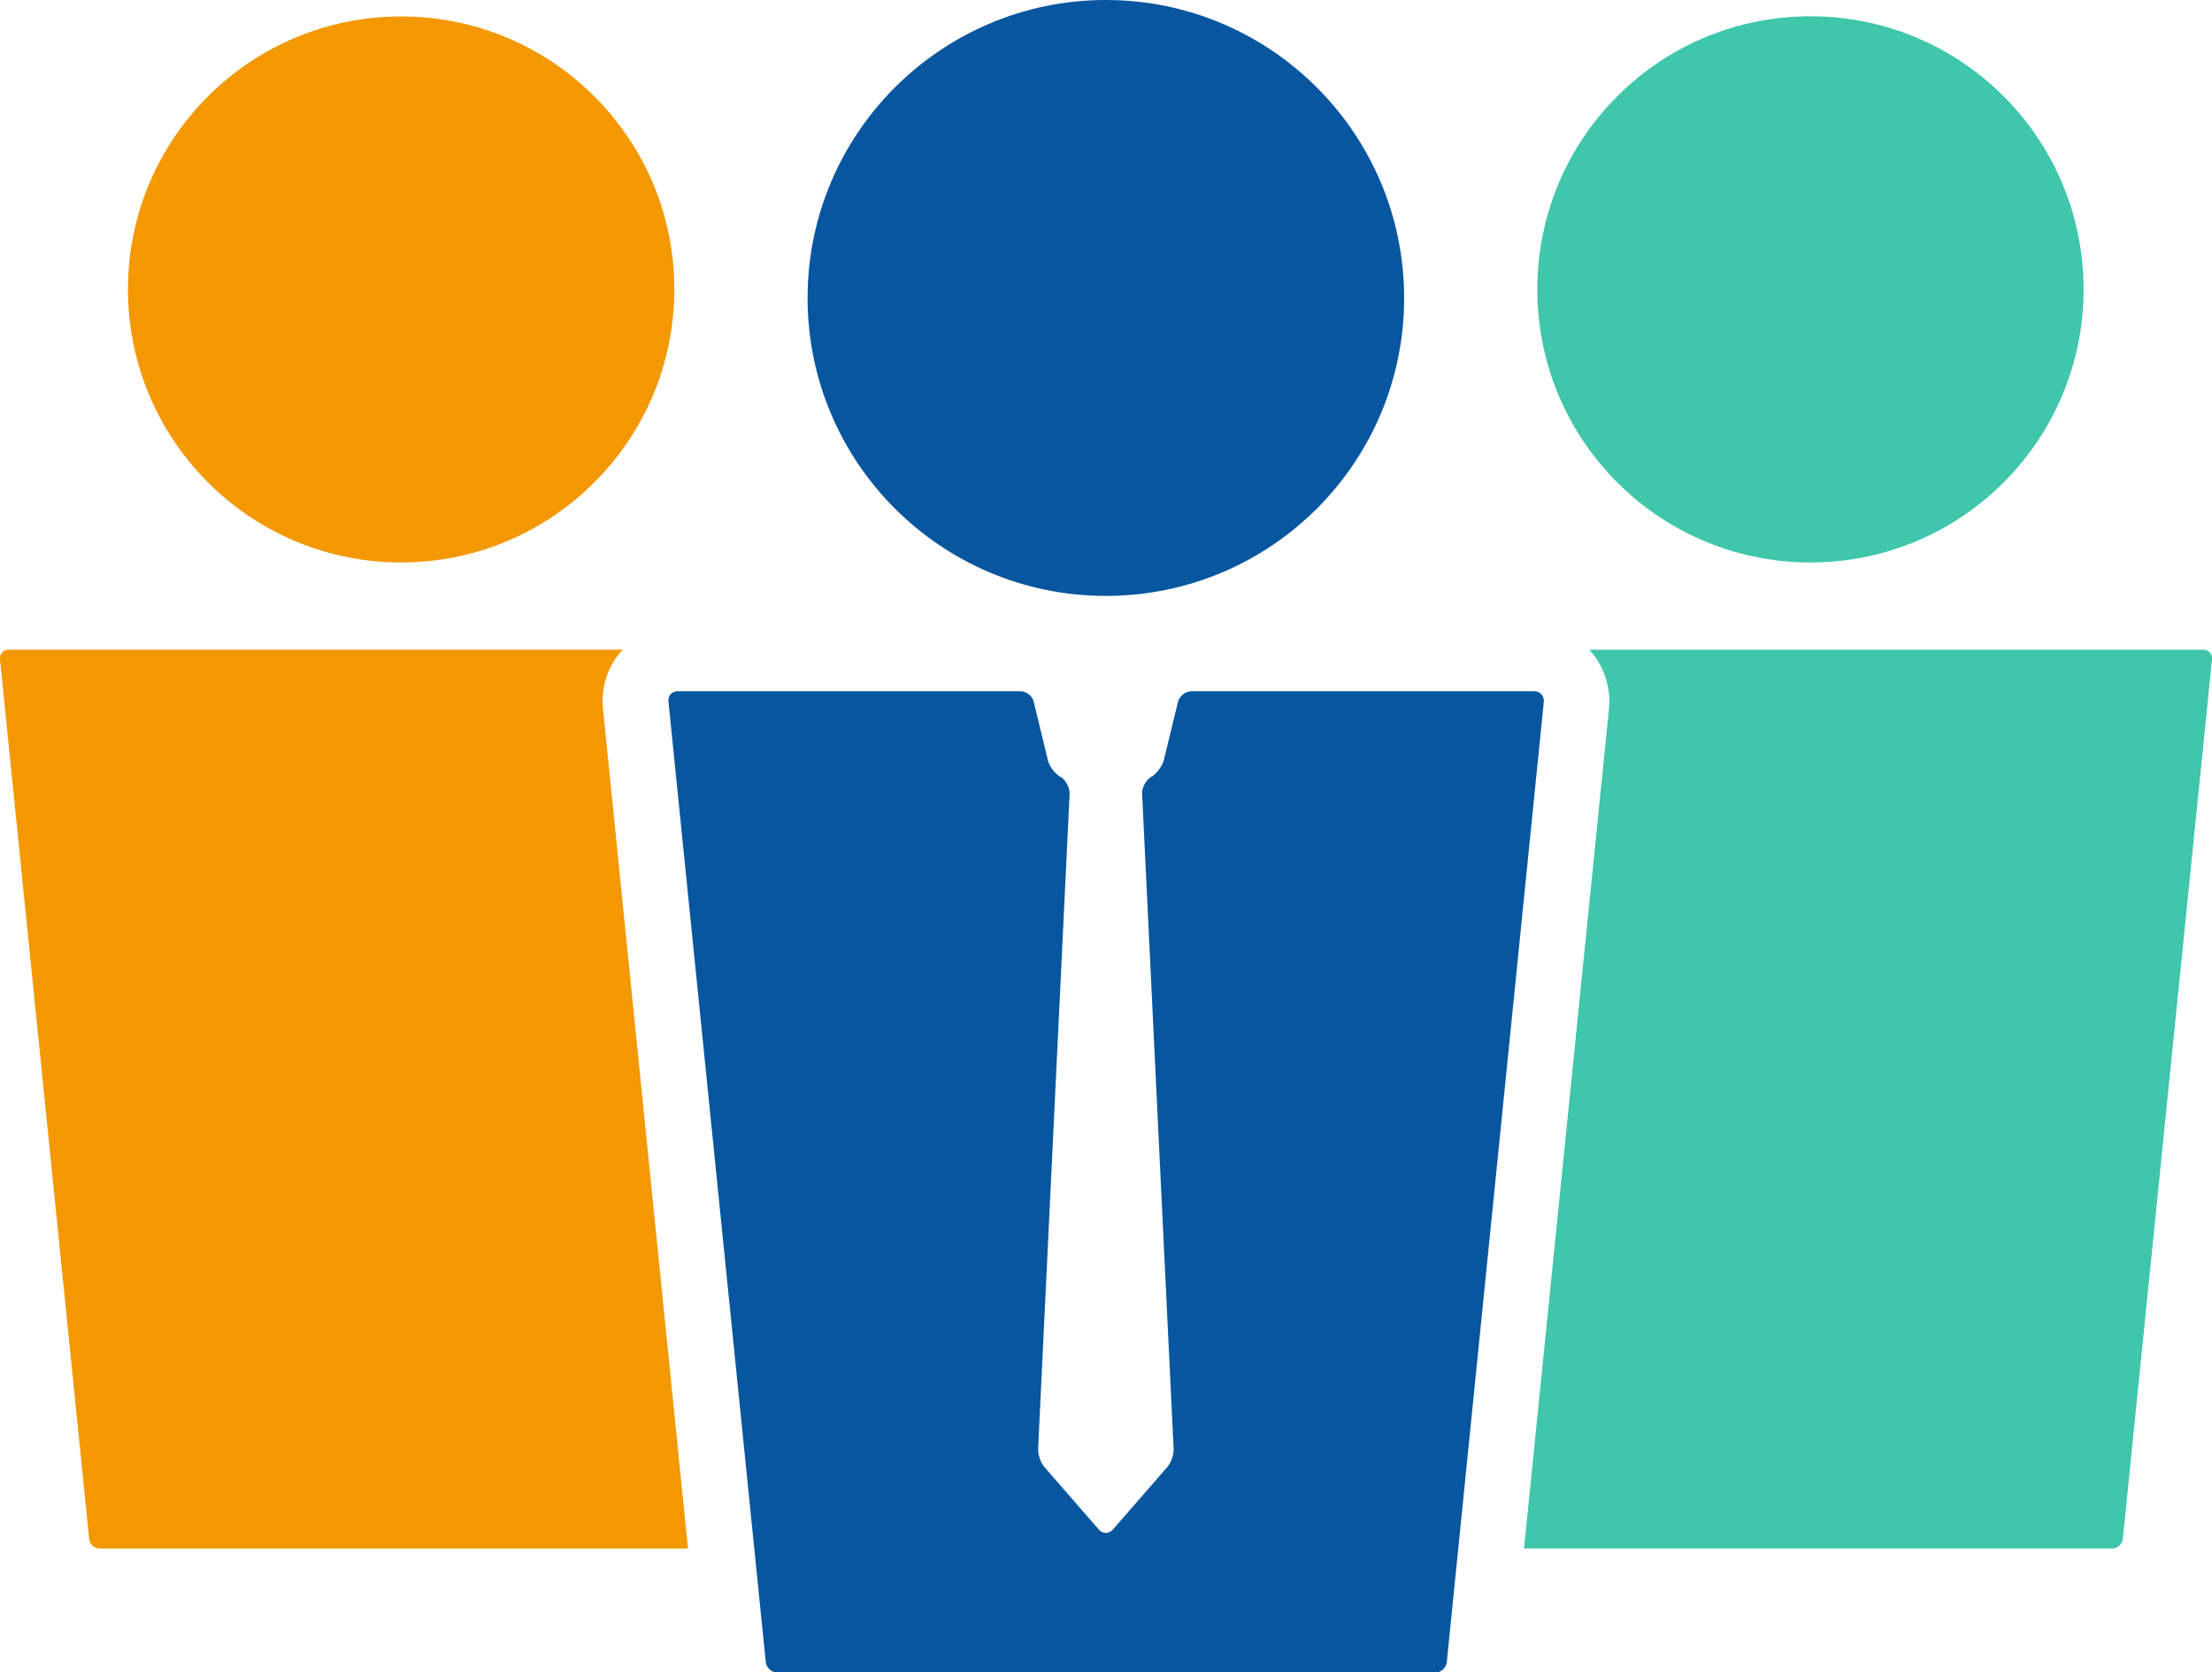 <svg viewBox="0 0 79.35 60" xmlns="http://www.w3.org/2000/svg"><path d="m14.39 20.18c5.41 0 9.8-4.39 9.8-9.8s-4.39-9.79-9.8-9.79-9.8 4.38-9.8 9.79 4.39 9.8 9.8 9.8z" fill="#f39800"/><circle cx="64.96" cy="10.38" fill="#3fc6ab" r="9.8" transform="matrix(.707 -.707 .707 .707 11.68 48.97)"/><path d="m79.03 23.31h-22.02s.02.02.03.03c.5.56.75 1.32.68 2.08l-3.05 30.14h21.1c.19 0 .36-.16.38-.34l3.2-31.56c.02-.19-.12-.35-.31-.35z" fill="#3fc6ab"/><path d="m21.63 25.42c-.08-.76.17-1.52.68-2.08.01 0 .02-.02.03-.03h-22.03c-.19 0-.33.15-.31.35l3.2 31.56c.02.19.19.34.38.34h21.1z" fill="#f39800"/><g fill="#07569f"><path d="m50.37 10.69c0 5.91-4.79 10.69-10.7 10.69s-10.7-4.79-10.7-10.69 4.8-10.69 10.7-10.69 10.7 4.79 10.7 10.69z"/><path d="m42.74 24.8c-.21 0-.42.17-.48.37l-.51 2.1c-.05.2-.24.46-.4.57l-.08.05c-.17.11-.31.38-.3.58l1.13 23.5c.02.21-.09.51-.23.67l-1.95 2.24c-.14.16-.36.16-.5 0l-1.95-2.24c-.14-.16-.24-.46-.23-.67l1.13-23.5c0-.21-.13-.47-.3-.58l-.08-.05c-.17-.11-.36-.37-.4-.57l-.51-2.1c-.05-.2-.26-.37-.47-.37h-12.3c-.21 0-.36.17-.33.38l3.49 34.45c.02.21.21.38.42.38h23.59c.21 0 .4-.17.42-.38l3.48-34.45c.02-.21-.13-.38-.34-.38z"/></g></svg>